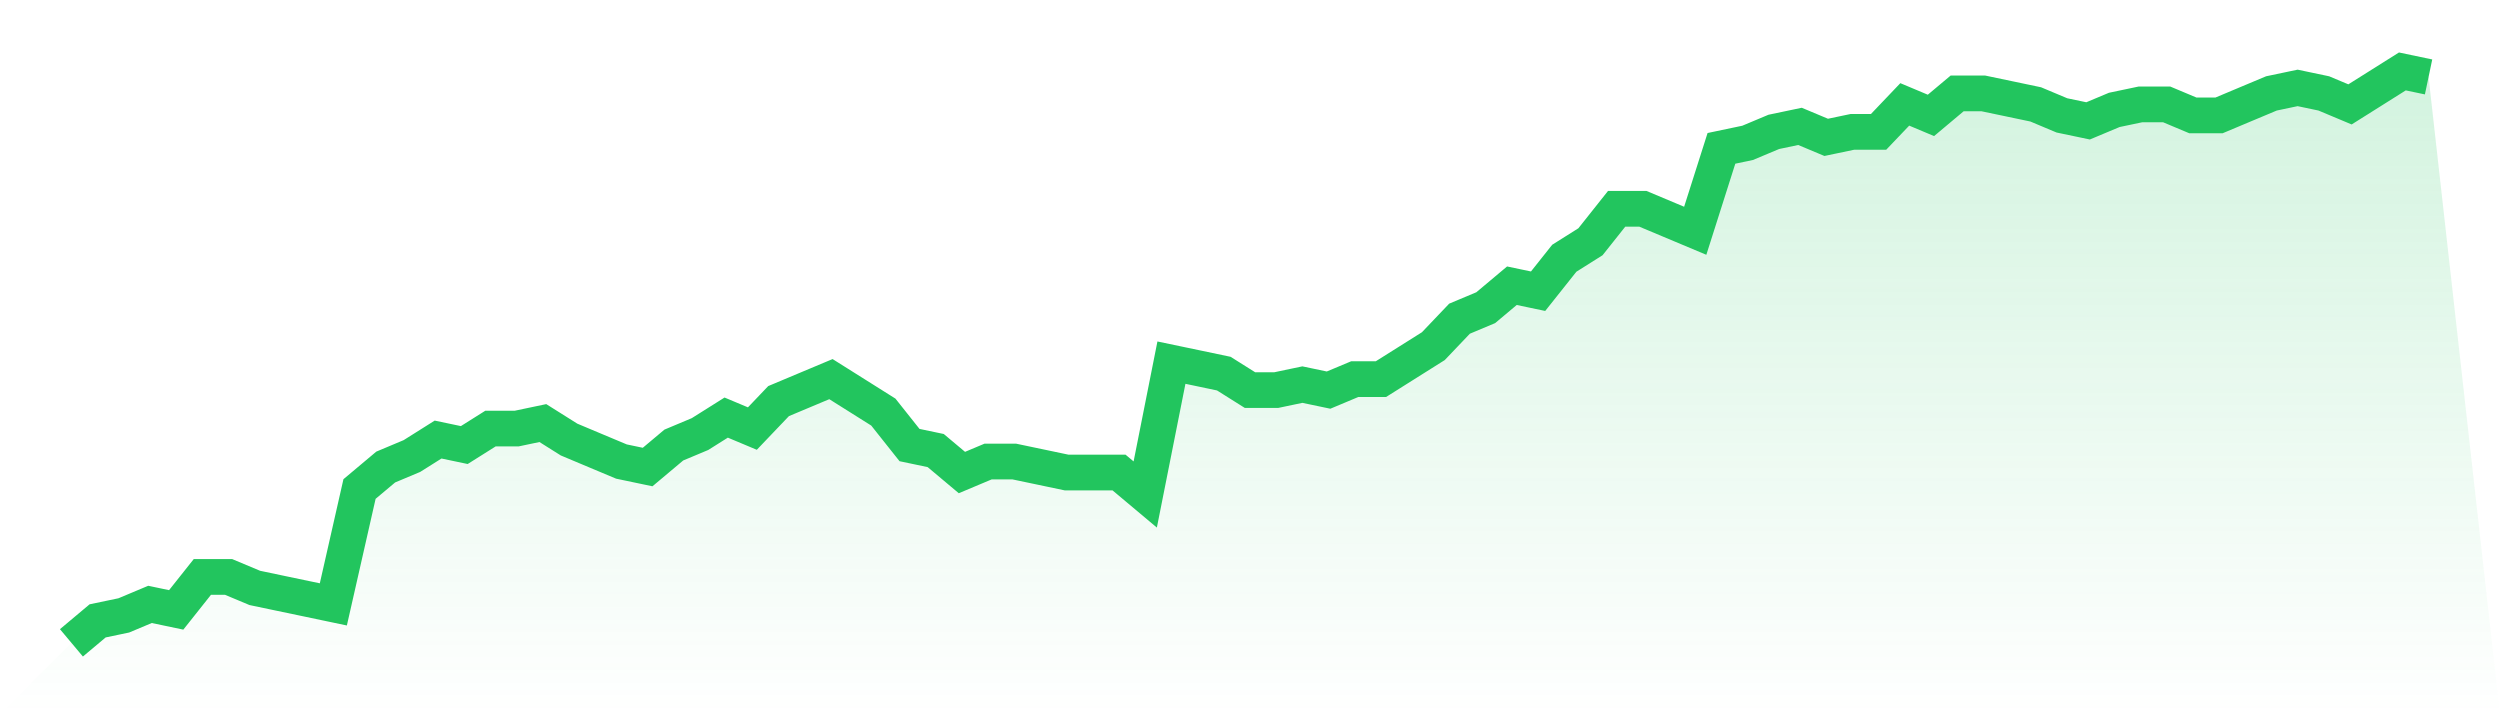 <svg viewBox="0 0 140 40" xmlns="http://www.w3.org/2000/svg">
<defs>
<linearGradient id="gradient" x1="0" x2="0" y1="0" y2="1">
<stop offset="0%" stop-color="#22c55e" stop-opacity="0.2"/>
<stop offset="100%" stop-color="#22c55e" stop-opacity="0"/>
</linearGradient>
</defs>
<path d="M4,36 L4,36 L5.467,34.769 L6.933,34.462 L8.4,33.846 L9.867,34.154 L11.333,32.308 L12.8,32.308 L14.267,32.923 L15.733,33.231 L17.2,33.538 L18.667,33.846 L20.133,27.385 L21.6,26.154 L23.067,25.538 L24.533,24.615 L26,24.923 L27.467,24 L28.933,24 L30.4,23.692 L31.867,24.615 L33.333,25.231 L34.8,25.846 L36.267,26.154 L37.733,24.923 L39.2,24.308 L40.667,23.385 L42.133,24 L43.6,22.462 L45.067,21.846 L46.533,21.231 L48,22.154 L49.467,23.077 L50.933,24.923 L52.4,25.231 L53.867,26.462 L55.333,25.846 L56.8,25.846 L58.267,26.154 L59.733,26.462 L61.2,26.462 L62.667,26.462 L64.133,27.692 L65.6,20.308 L67.067,20.615 L68.533,20.923 L70,21.846 L71.467,21.846 L72.933,21.538 L74.4,21.846 L75.867,21.231 L77.333,21.231 L78.8,20.308 L80.267,19.385 L81.733,17.846 L83.2,17.231 L84.667,16 L86.133,16.308 L87.6,14.462 L89.067,13.538 L90.533,11.692 L92,11.692 L93.467,12.308 L94.933,12.923 L96.4,8.308 L97.867,8 L99.333,7.385 L100.8,7.077 L102.267,7.692 L103.733,7.385 L105.2,7.385 L106.667,5.846 L108.133,6.462 L109.6,5.231 L111.067,5.231 L112.533,5.538 L114,5.846 L115.467,6.462 L116.933,6.769 L118.4,6.154 L119.867,5.846 L121.333,5.846 L122.8,6.462 L124.267,6.462 L125.733,5.846 L127.2,5.231 L128.667,4.923 L130.133,5.231 L131.6,5.846 L133.067,4.923 L134.533,4 L136,4.308 L140,40 L0,40 z" fill="url(#gradient)"/>
<path d="M4,36 L4,36 L5.467,34.769 L6.933,34.462 L8.4,33.846 L9.867,34.154 L11.333,32.308 L12.8,32.308 L14.267,32.923 L15.733,33.231 L17.2,33.538 L18.667,33.846 L20.133,27.385 L21.6,26.154 L23.067,25.538 L24.533,24.615 L26,24.923 L27.467,24 L28.933,24 L30.4,23.692 L31.867,24.615 L33.333,25.231 L34.8,25.846 L36.267,26.154 L37.733,24.923 L39.2,24.308 L40.667,23.385 L42.133,24 L43.6,22.462 L45.067,21.846 L46.533,21.231 L48,22.154 L49.467,23.077 L50.933,24.923 L52.4,25.231 L53.867,26.462 L55.333,25.846 L56.8,25.846 L58.267,26.154 L59.733,26.462 L61.2,26.462 L62.667,26.462 L64.133,27.692 L65.6,20.308 L67.067,20.615 L68.533,20.923 L70,21.846 L71.467,21.846 L72.933,21.538 L74.4,21.846 L75.867,21.231 L77.333,21.231 L78.8,20.308 L80.267,19.385 L81.733,17.846 L83.2,17.231 L84.667,16 L86.133,16.308 L87.6,14.462 L89.067,13.538 L90.533,11.692 L92,11.692 L93.467,12.308 L94.933,12.923 L96.4,8.308 L97.867,8 L99.333,7.385 L100.8,7.077 L102.267,7.692 L103.733,7.385 L105.2,7.385 L106.667,5.846 L108.133,6.462 L109.6,5.231 L111.067,5.231 L112.533,5.538 L114,5.846 L115.467,6.462 L116.933,6.769 L118.4,6.154 L119.867,5.846 L121.333,5.846 L122.8,6.462 L124.267,6.462 L125.733,5.846 L127.2,5.231 L128.667,4.923 L130.133,5.231 L131.6,5.846 L133.067,4.923 L134.533,4 L136,4.308" fill="none" stroke="#22c55e" stroke-width="2"/>
</svg>